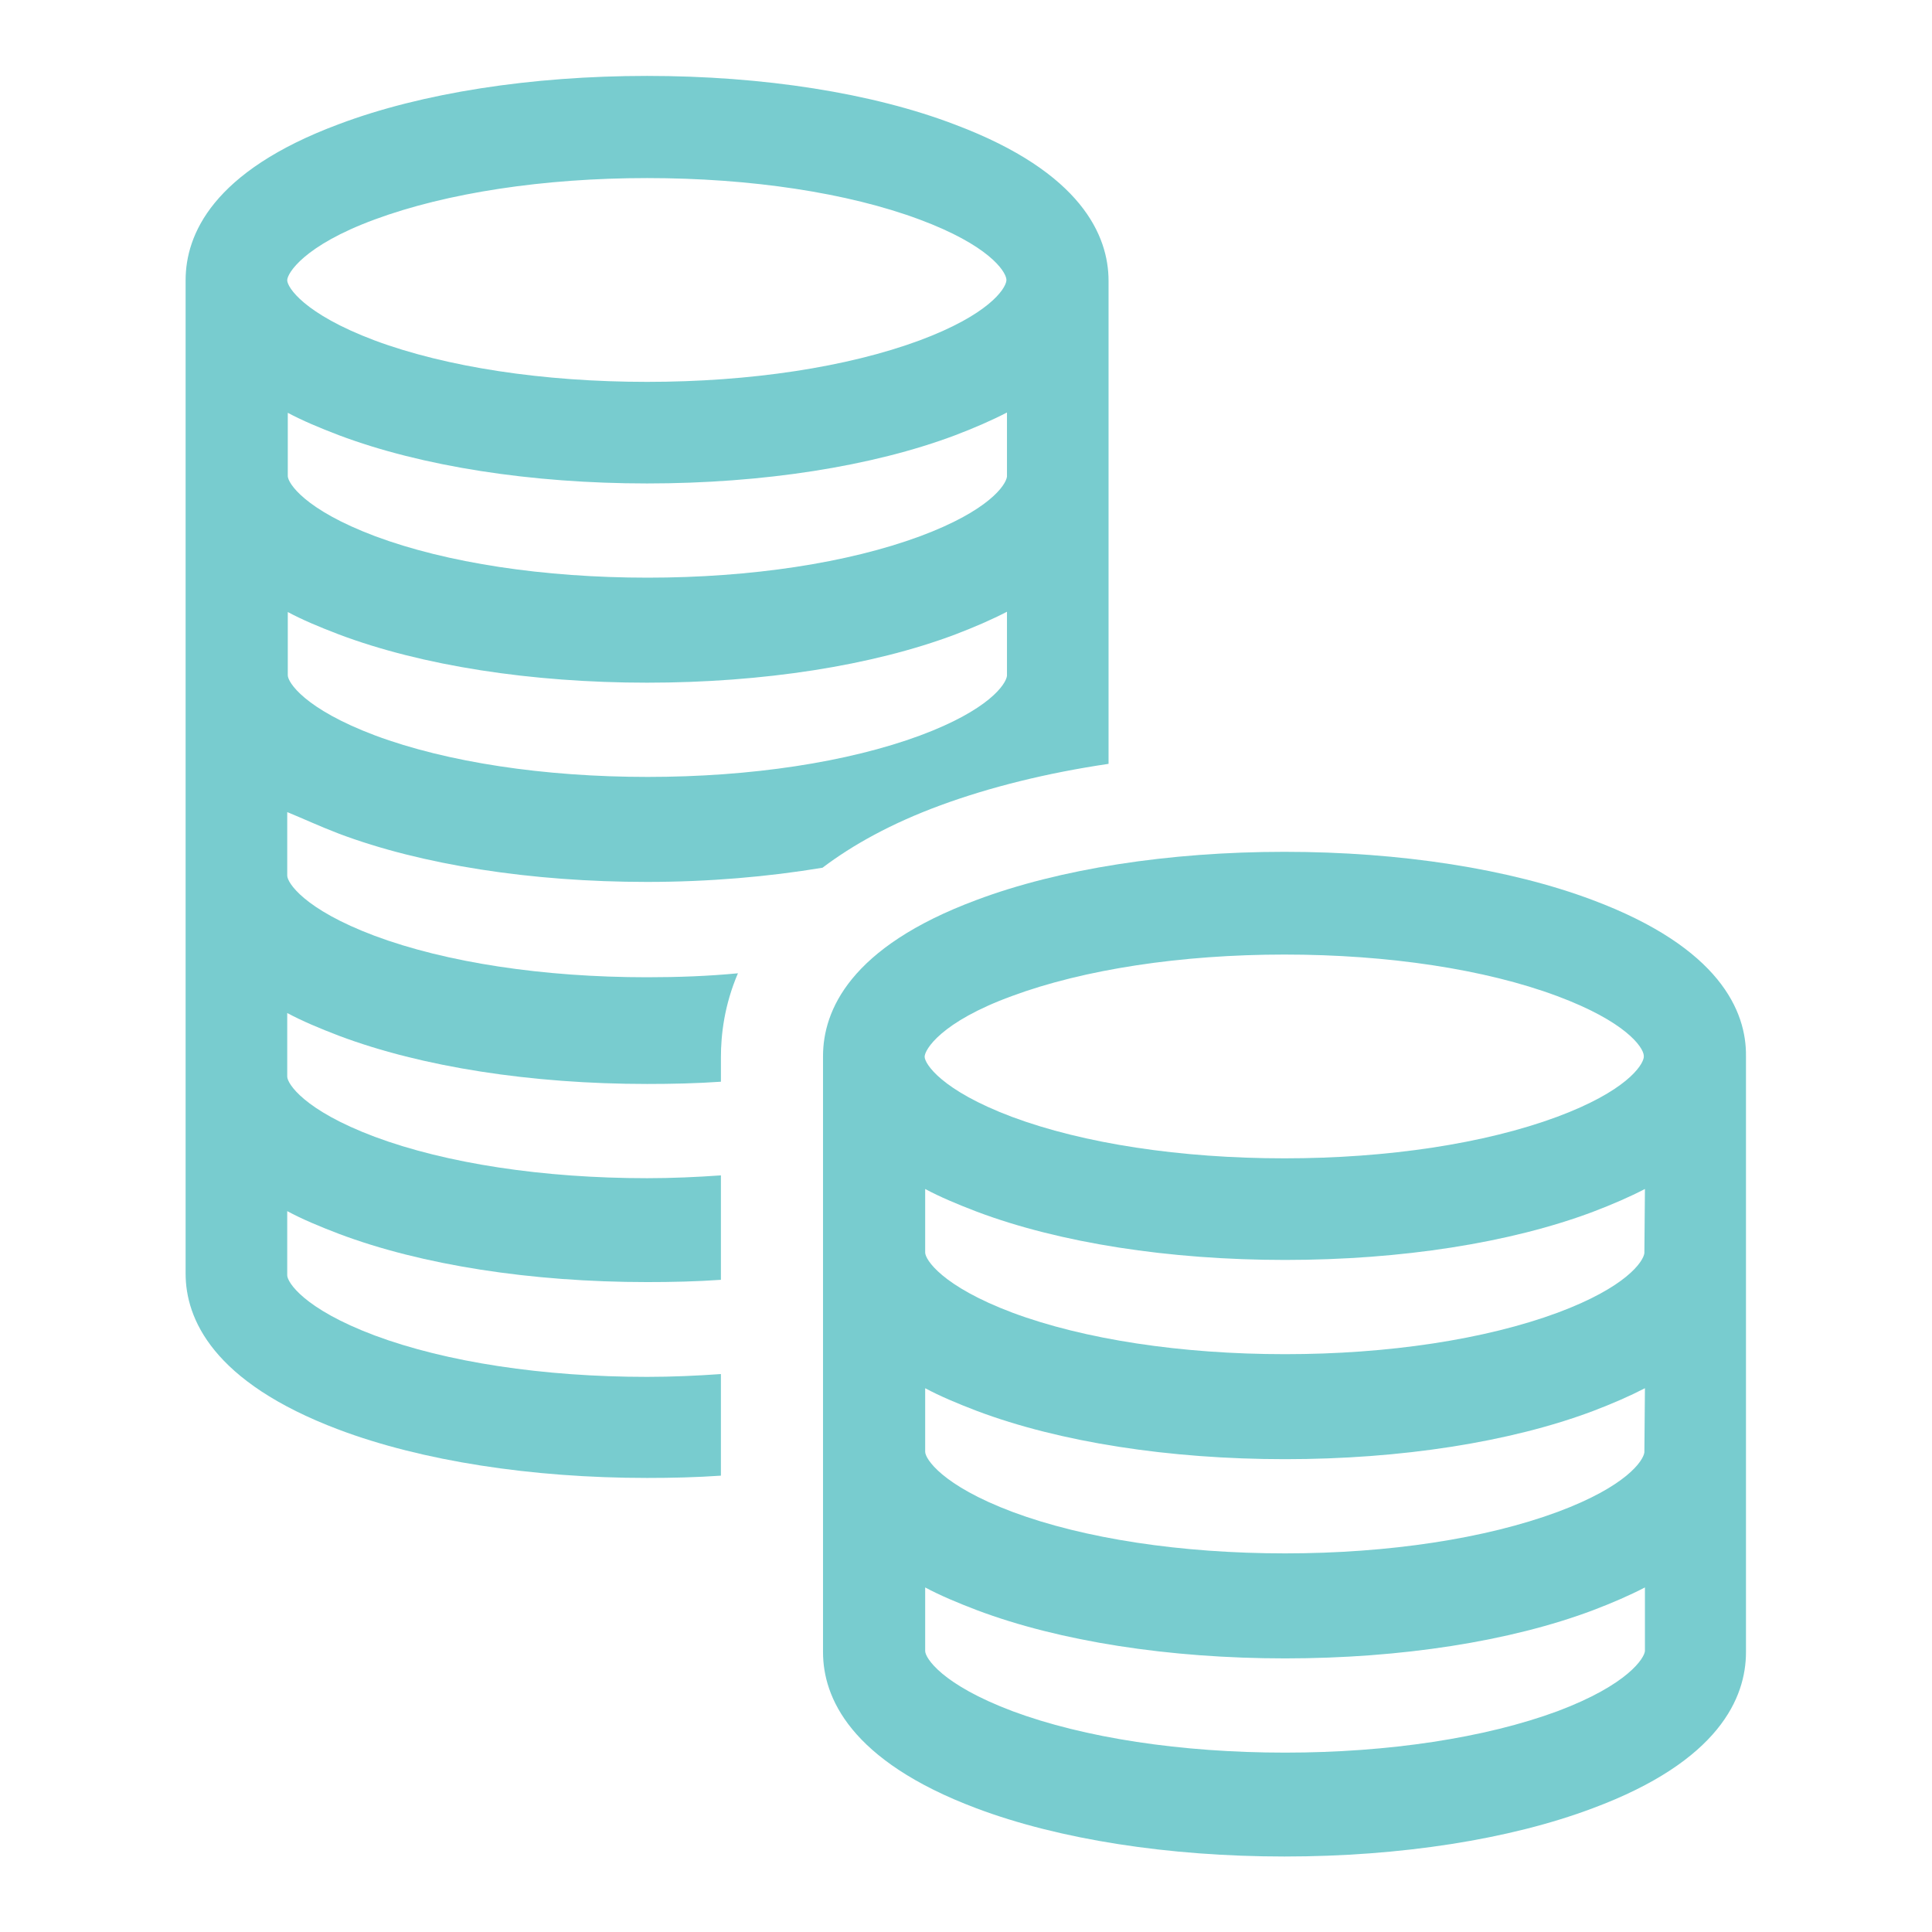 <svg xmlns="http://www.w3.org/2000/svg" viewBox="0 0 362.972 362.972" height="362.97" width="362.97"><defs><clipPath id="0"><path d="m0 250.96h219.92v-250.96h-219.92"/></clipPath></defs><g transform="matrix(1.333 0 0-1.333 34.871 348.79)" fill="#78cccf"><g clip-path="url(#0)"><path d="m0 0c2.078-1.121 4.559-2.16 7.282-3.199 11.679-4.402 27.12-6.801 43.44-6.801 16.32 0 31.762 2.399 43.44 6.801 2.719 1.039 5.122 2.078 7.282 3.199v-9.04c-.16-1.203-2.563-4.8-12.242-8.402-10.161-3.758-23.84-5.84-38.4-5.84-14.641 0-28.32 2.082-38.4 5.84-10 3.762-12.321 7.52-12.321 8.481v8.96zm0 28.08c2.078-1.118 4.559-2.161 7.282-3.2 11.679-4.398 27.12-6.8 43.44-6.8 16.32 0 31.762 2.402 43.44 6.8 2.719 1.039 5.122 2.082 7.282 3.2v-9.04c-.16-1.2-2.563-4.801-12.242-8.399-10.161-3.762-23.84-5.84-38.4-5.84-14.641 0-28.32 2.078-38.4 5.84-10 3.758-12.321 7.52-12.321 8.481v8.957zm12.321 27.2c10.16 3.758 23.839 5.84 38.4 5.84 14.641 0 28.32-2.082 38.4-5.84 9.68-3.602 12.08-7.203 12.239-8.403v-.238c-.16-1.199-2.559-4.801-12.239-8.402-10.16-3.758-23.839-5.84-38.4-5.84-14.641 0-28.32 2.082-38.4 5.84-10 3.761-12.321 7.519-12.321 8.48 0 .961 2.321 4.879 12.321 8.563m-5.04-86.56c11.679-4.398 27.12-6.801 43.44-6.801 8.641 0 17.04.723 24.723 2 4.238 3.204 9.679 6.243 16.636 8.801 6.961 2.563 15.04 4.563 23.68 5.84v68.08c0 6.32-3.758 15.277-21.598 22-11.679 4.481-27.12 6.879-43.44 6.879-16.32 0-31.758-2.398-43.44-6.801-17.84-6.64-21.602-15.597-21.602-22v-140c0-6.32 3.762-15.277 21.602-22 11.679-4.398 27.12-6.802 43.44-6.802 3.52 0 6.961.083 10.402.322v14.32c-3.363-.238-6.882-.398-10.402-.398-14.641 0-28.32 2.078-38.4 5.839-10 3.758-12.321 7.52-12.321 8.481v9.04c2.078-1.121 4.559-2.16 7.282-3.199 11.679-4.404 27.12-6.801 43.44-6.801 3.52 0 6.961.078 10.402.319v14.72c-3.363-.238-6.882-.398-10.402-.398-14.641 0-28.32 2.078-38.4 5.839-10 3.757-12.321 7.52-12.321 8.481v8.961c2.078-1.121 4.559-2.16 7.282-3.203 11.679-4.4 27.12-6.797 43.44-6.797 3.52 0 6.961.078 10.402.316v3.442c0 3.199.481 7.359 2.399 11.84-4.16-.399-8.399-.559-12.801-.559-14.641 0-28.32 2.078-38.4 5.84-10 3.758-12.321 7.519-12.321 8.48v8.957c2.16-.879 4.559-2 7.282-3.039" transform="translate(14.32 175.44)"/><path d="m0 0v-.082c-.16-1.199-2.563-4.797-12.243-8.398-10.159-3.758-23.839-5.84-38.4-5.84-14.641 0-28.319 2.082-38.4 5.84-10 3.76-12.322 7.519-12.322 8.48v8.961c2.082-1.121 4.563-2.16 7.282-3.199 11.68-4.403 27.12-6.801 43.44-6.801 16.32 0 31.759 2.398 43.44 6.801 2.723 1.039 5.121 2.078 7.281 3.199zm0-28.08v-.078c-.16-1.199-2.563-4.801-12.243-8.399-10.159-3.761-23.839-5.839-38.4-5.839-14.641 0-28.319 2.078-38.4 5.839-10 3.757-12.322 7.52-12.322 8.477v8.961c2.082-1.117 4.563-2.16 7.282-3.199 11.68-4.4 27.12-6.801 43.44-6.801 16.32 0 31.759 2.401 43.44 6.801 2.723 1.039 5.121 2.082 7.281 3.199zm-12.243-36.559c-10.159-3.757-23.839-5.839-38.4-5.839-14.641 0-28.319 2.082-38.4 5.839-10 3.762-12.322 7.52-12.322 8.481v8.961c2.082-1.121 4.563-2.16 7.282-3.199 11.68-4.404 27.12-6.801 43.44-6.801 16.32 0 31.759 2.397 43.44 6.801 2.723 1.039 5.121 2.078 7.281 3.199v-8.961c-.078-.961-2.32-4.719-12.321-8.481m-76.879 100.8c10.162 3.758 23.84 5.841 38.4 5.841 14.641 0 28.321-2.083 38.4-5.841 9.68-3.6 12.161-7.198 12.239-8.397v-.242c-.16-1.201-2.559-4.801-12.239-8.399-10.159-3.762-23.84-5.841-38.4-5.841-14.641 0-28.319 2.079-38.4 5.841-10 3.758-12.319 7.52-12.319 8.481 0 .957 2.237 4.878 12.319 8.557m81.84 13.521c-11.679 4.398-27.12 6.8-43.44 6.8-16.319 0-31.757-2.402-43.44-6.8-17.839-6.641-21.601-15.602-21.601-22v-84c0-6.321 3.762-15.282 21.601-22 11.681-4.4 27.12-6.801 43.44-6.801 16.32 0 31.763 2.401 43.44 6.801 17.84 6.639 21.601 15.6 21.601 22v84c.078 6.32-3.683 15.28-21.601 22" transform="translate(205.6 85.12)"/></g></g></svg>
